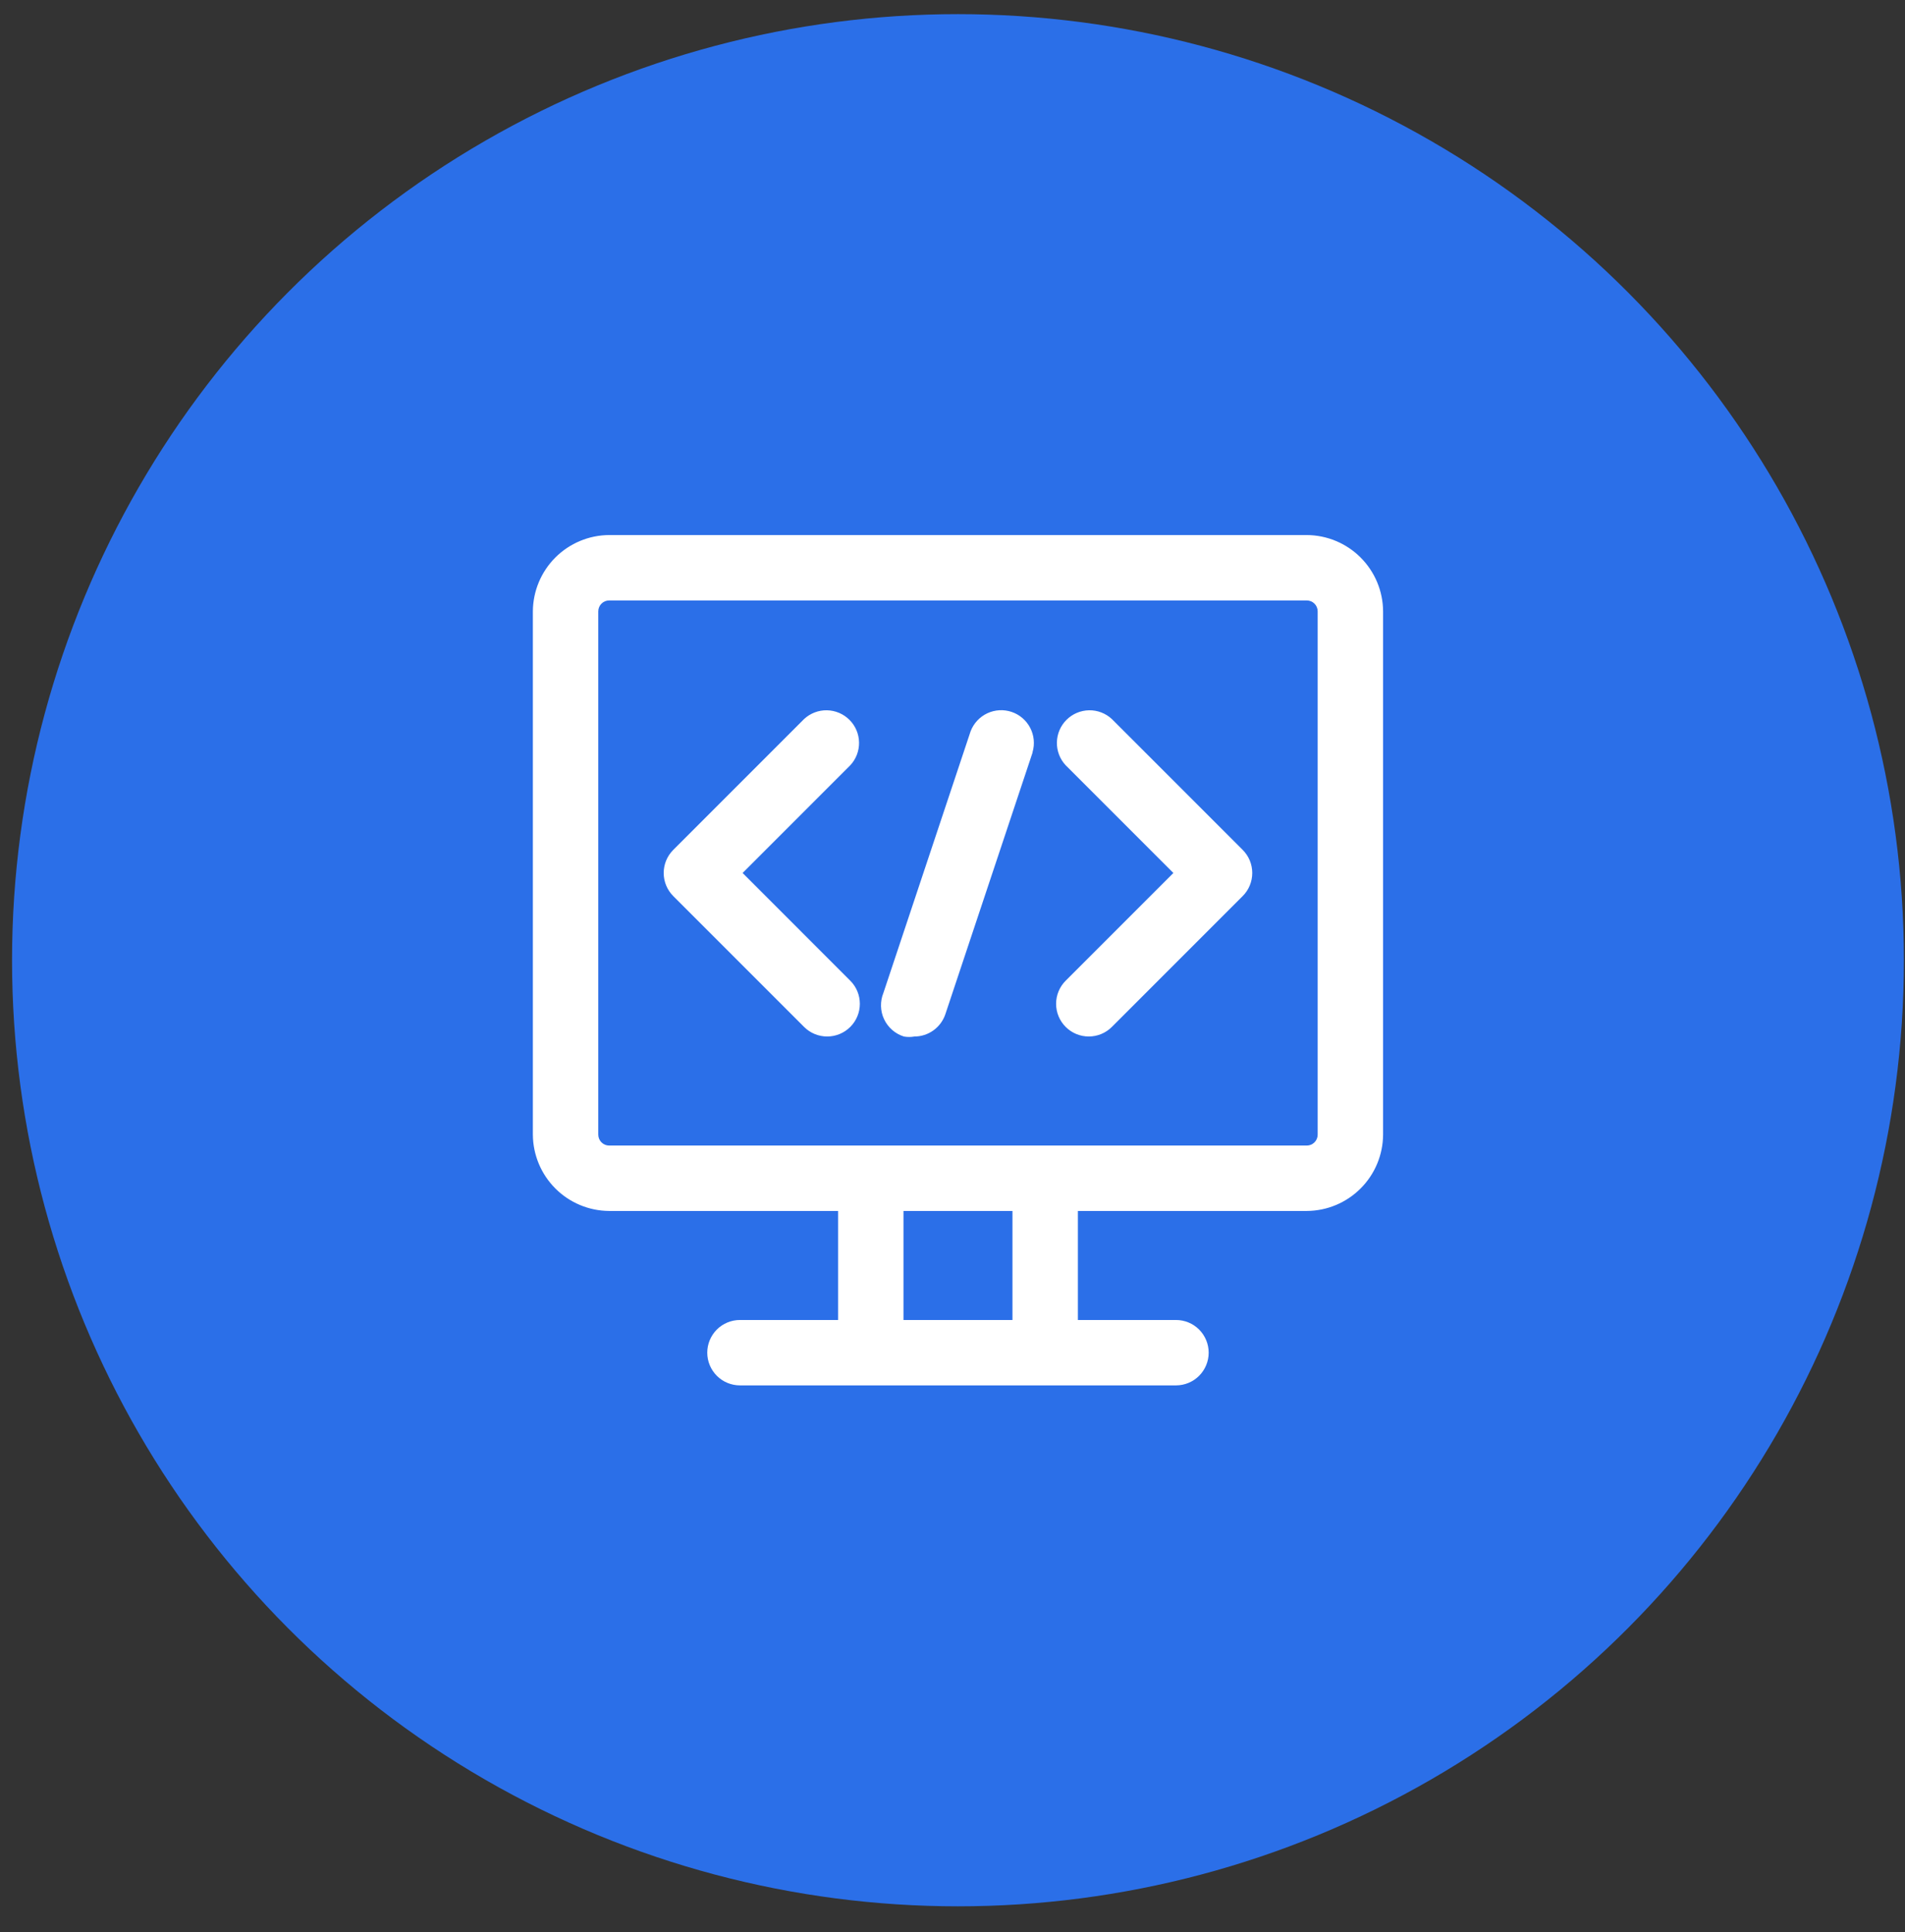 <svg xmlns="http://www.w3.org/2000/svg" width="71" height="72" viewBox="0 0 71 72" fill="none"><rect x="0" y="0" width="71" height="72" fill="#333333" stroke="none"/><circle cx="35.704" cy="35.782" r="35.255" fill="#2B6FE8"></circle><path d="M48.704 19.938H22.704C21.951 19.942 21.23 20.243 20.698 20.775C20.166 21.308 19.865 22.028 19.86 22.781V42.281C19.865 43.034 20.166 43.755 20.698 44.287C21.23 44.82 21.951 45.121 22.704 45.125H31.235V49.188H27.579C27.256 49.188 26.946 49.316 26.717 49.544C26.489 49.773 26.36 50.083 26.36 50.406C26.36 50.73 26.489 51.039 26.717 51.268C26.946 51.497 27.256 51.625 27.579 51.625H43.829C44.152 51.625 44.462 51.497 44.691 51.268C44.919 51.039 45.048 50.73 45.048 50.406C45.048 50.083 44.919 49.773 44.691 49.544C44.462 49.316 44.152 49.188 43.829 49.188H40.173V45.125H48.704C49.457 45.121 50.178 44.82 50.71 44.287C51.243 43.755 51.544 43.034 51.548 42.281V22.781C51.544 22.028 51.243 21.308 50.71 20.775C50.178 20.243 49.457 19.942 48.704 19.938ZM37.735 49.188H33.673V45.125H37.735V49.188ZM49.11 42.281C49.11 42.389 49.068 42.492 48.991 42.569C48.915 42.645 48.812 42.688 48.704 42.688H22.704C22.596 42.688 22.493 42.645 22.417 42.569C22.341 42.492 22.298 42.389 22.298 42.281V22.781C22.298 22.674 22.341 22.57 22.417 22.494C22.493 22.418 22.596 22.375 22.704 22.375H48.704C48.812 22.375 48.915 22.418 48.991 22.494C49.068 22.57 49.11 22.674 49.11 22.781V42.281ZM46.315 31.67C46.544 31.898 46.672 32.208 46.672 32.531C46.672 32.854 46.544 33.164 46.315 33.392L41.44 38.267C41.212 38.496 40.902 38.624 40.579 38.624C40.256 38.624 39.946 38.496 39.718 38.267C39.49 38.039 39.361 37.729 39.361 37.406C39.361 37.083 39.49 36.773 39.718 36.545L43.732 32.531L39.718 28.517C39.503 28.287 39.385 27.981 39.391 27.665C39.397 27.349 39.524 27.048 39.748 26.825C39.971 26.602 40.272 26.474 40.588 26.468C40.904 26.462 41.209 26.58 41.44 26.795L46.315 31.67ZM31.69 28.517L27.677 32.531L31.69 36.545C31.919 36.773 32.047 37.083 32.047 37.406C32.047 37.729 31.919 38.039 31.69 38.267C31.462 38.496 31.152 38.624 30.829 38.624C30.506 38.624 30.196 38.496 29.968 38.267L25.093 33.392C24.865 33.164 24.736 32.854 24.736 32.531C24.736 32.208 24.865 31.898 25.093 31.67L29.968 26.795C30.199 26.58 30.505 26.462 30.82 26.468C31.136 26.474 31.437 26.602 31.66 26.825C31.884 27.048 32.012 27.349 32.017 27.665C32.023 27.981 31.906 28.287 31.69 28.517ZM38.483 28.046L35.233 37.796C35.151 38.038 34.996 38.247 34.789 38.396C34.582 38.545 34.334 38.625 34.079 38.625C33.95 38.648 33.818 38.648 33.689 38.625C33.528 38.575 33.379 38.491 33.252 38.38C33.125 38.269 33.022 38.133 32.95 37.98C32.878 37.828 32.839 37.661 32.835 37.493C32.831 37.324 32.861 37.156 32.925 37L36.175 27.25C36.288 26.955 36.51 26.716 36.795 26.581C37.08 26.447 37.406 26.428 37.705 26.529C38.003 26.63 38.251 26.843 38.396 27.123C38.541 27.402 38.572 27.728 38.483 28.03V28.046Z" fill="white"></path></svg>